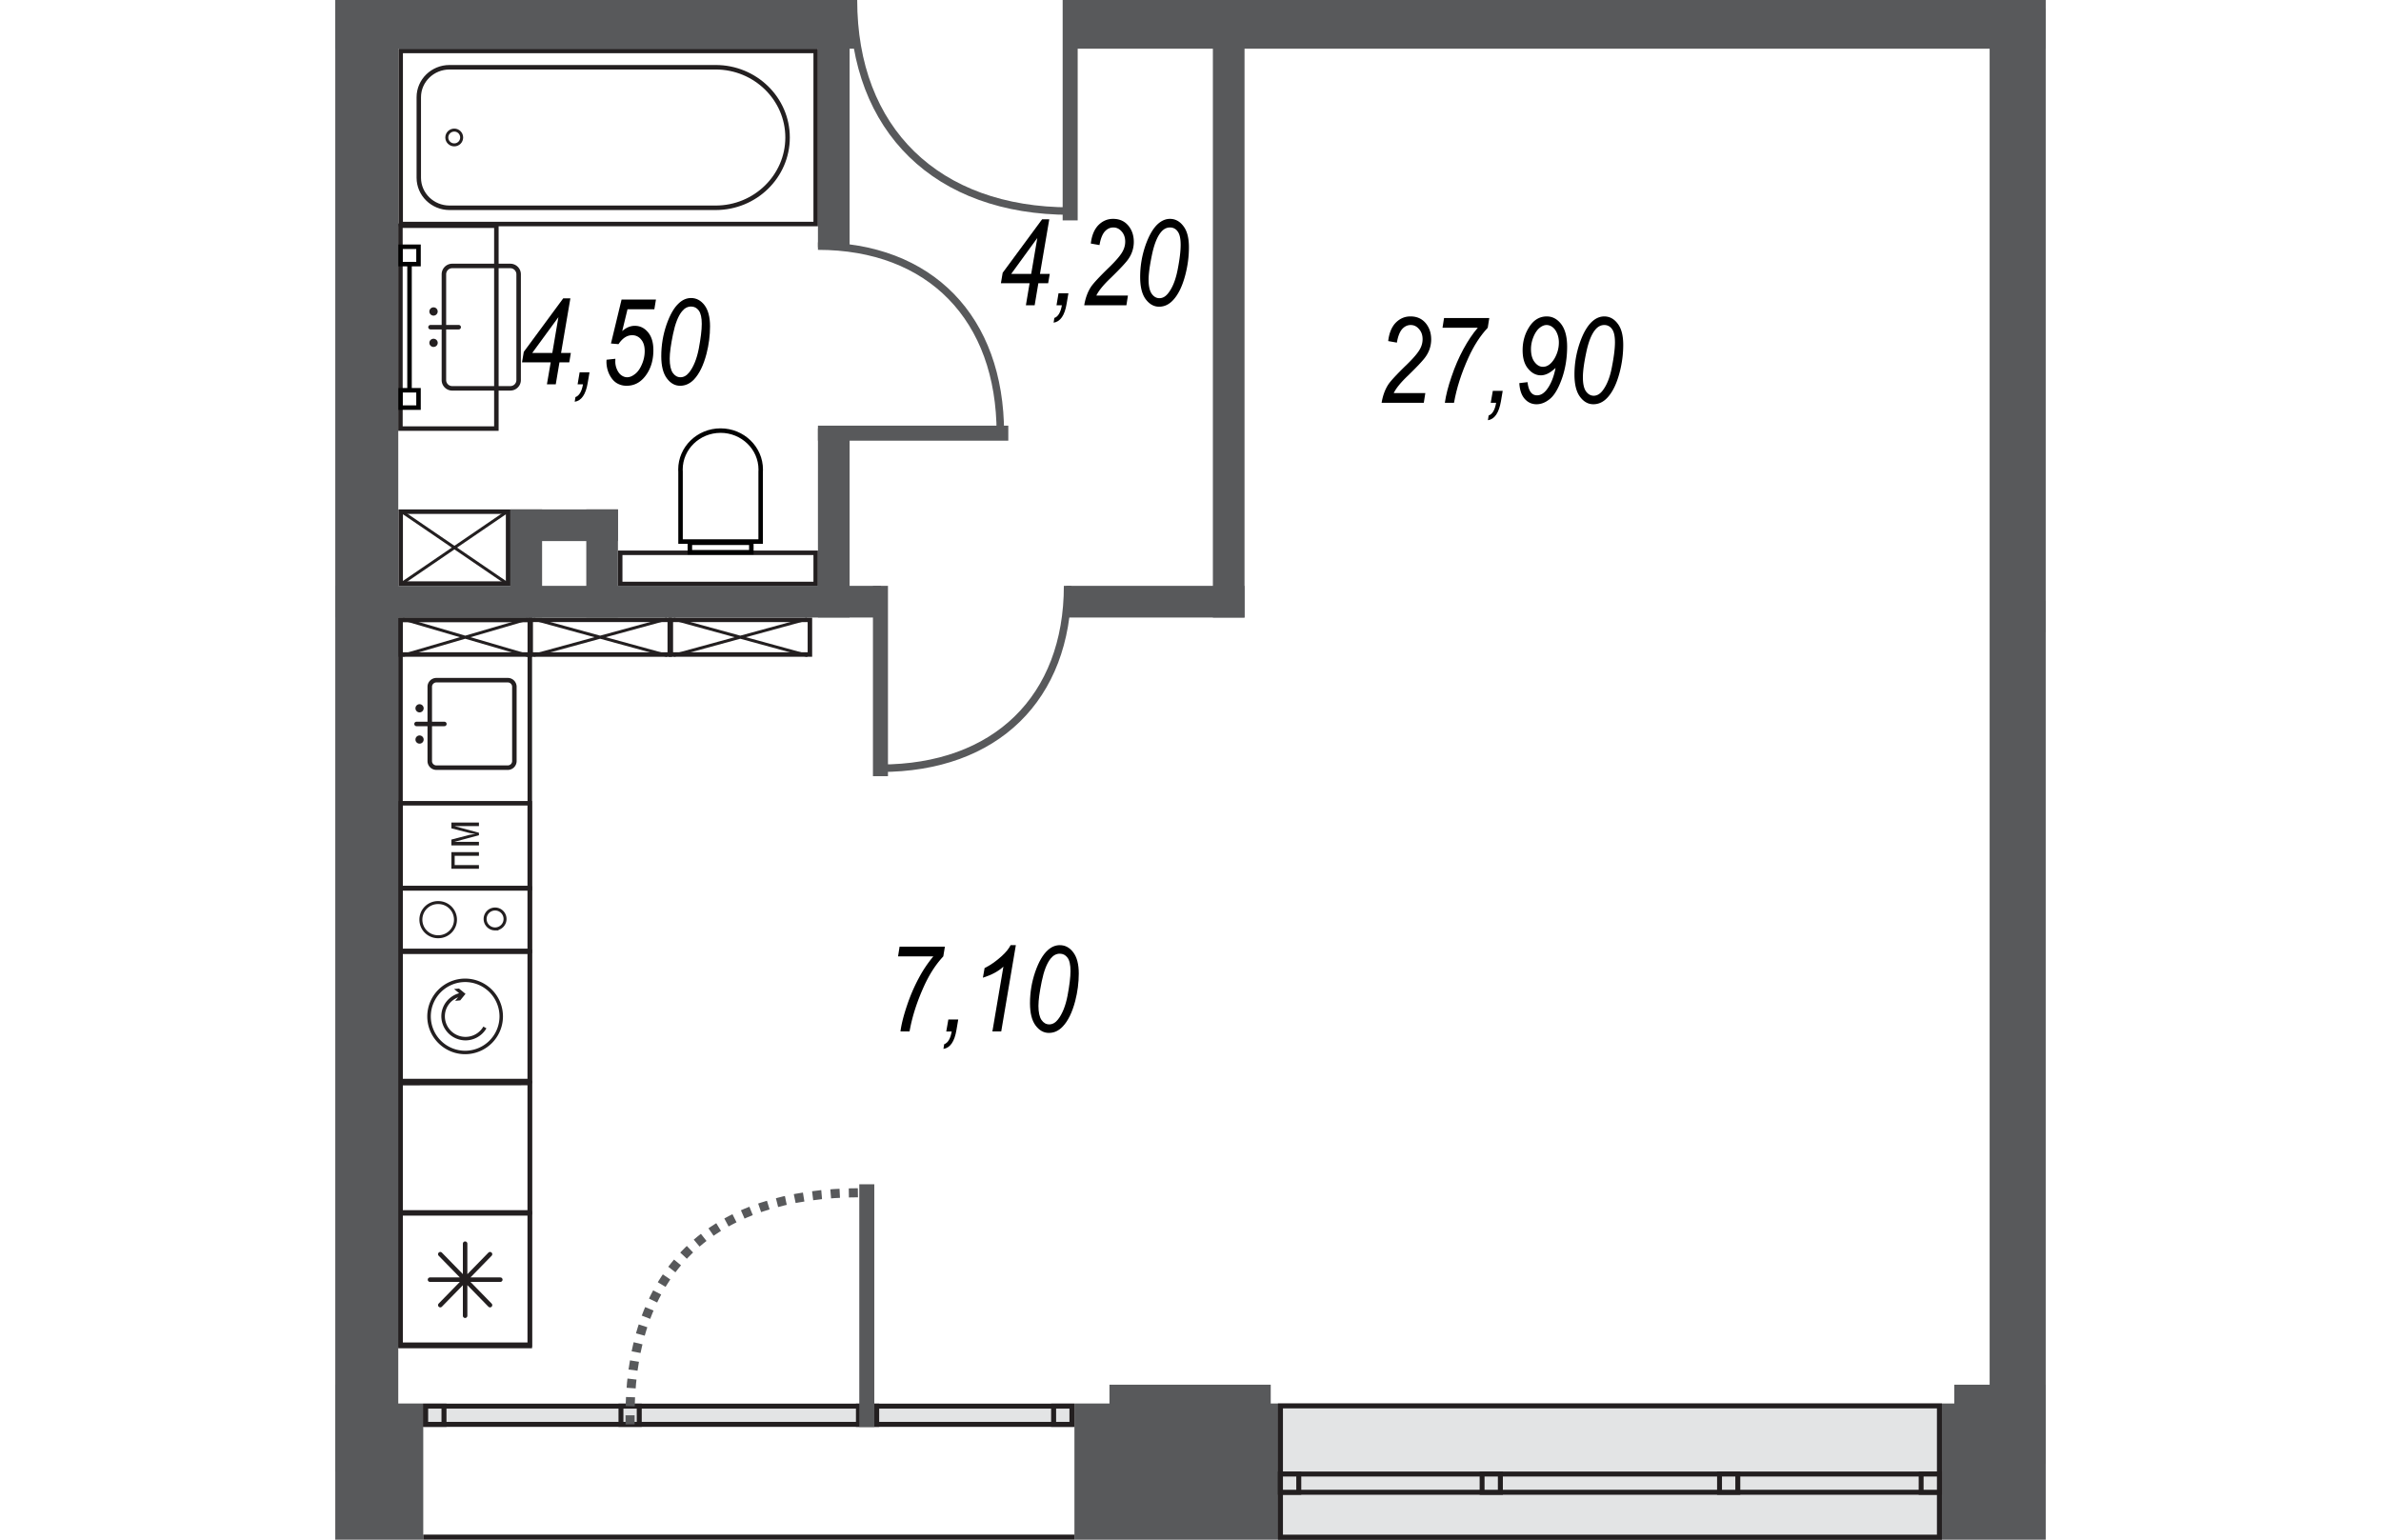<svg version="1.1" xmlns="http://www.w3.org/2000/svg" xmlns:xlink="http://www.w3.org/1999/xlink" viewBox="549.482 370.688 178.068 160.29" style="background:#E0E0E0" width="883" height="571"><path fill="none" stroke-width="0" d="M549.482 370.688H727.55v160.29H549.482z"></path><path fill="none" stroke-width="0" d="M558.634 530.452V516.8h-2.602V375.757H721.71v139.086h-3.68v1.957h-71.162v-1.957h-16.789v1.957h-3.647v13.652h-67.798z"></path><clipPath id="a"><path fill="none" stroke-width="0" d="M549.482 370.688H727.55v160.29H549.482z"></path></clipPath><g data-name="Layer 1" clip-path="url(#a)"><g data-name="Слой_1"><g data-name="2322037852416"><g data-name="Layer 16"><g data-name="У"><path d="M745.567 384.934v5.035h-17.55v-5.044l17.55.009Zm.468-.469H727.55v5.973h18.486v-5.981.008Z" fill="#231f20" stroke-width="0"></path><path d="M745.567 390.622v42.126h-17.55v-42.126h17.55Zm.468-.468H727.55v43.063h18.486v-43.063Zm-146.772-13.928v17.55h-42.737v-17.55h42.737Zm.468-.469h-43.674v18.487h43.674v-18.487Z" fill="#231f20" stroke-width="0"></path><path d="M589.082 377.924c3.999 0 7.253 3.179 7.253 7.077 0 3.906-3.254 7.085-7.253 7.085h-27.705c-1.64 0-2.97-1.297-2.97-2.894v-8.382c0-1.59 1.33-2.886 2.97-2.886h27.705Zm0-.469h-27.705c-1.899 0-3.43 1.506-3.43 3.355v8.382c0 1.857 1.532 3.362 3.43 3.362h27.705c4.267 0 7.721-3.38 7.721-7.553 0-4.166-3.454-7.546-7.72-7.546Z" fill="#231f20" stroke-width="0"></path><path d="M561.87 384.231c.428 0 .77.343.77.77s-.342.77-.77.77-.777-.344-.777-.77.351-.77.778-.77Z" fill="none" stroke="#231f20" stroke-miterlimit="19.177" stroke-width=".31"></path><path d="M747.867 376.226v8.24h-19.85v-8.24h19.85Zm.469-.469h-20.787v9.177h20.787v-9.177Zm-149.073 52.717v2.777h-19.884v-2.777h19.884Zm.468-.469h-20.82v3.714h20.82v-3.714Z" fill="#231f20" stroke-width="0"></path><path d="M589.593 415.75c2.175 0 3.948 1.715 3.948 3.823 0 .067-.008.184-.008.226v7.035h-7.872v-7.068c0-.009-.008-.126-.008-.193 0-2.108 1.765-3.822 3.94-3.822Zm0-.468c-2.435 0-4.409 1.924-4.409 4.291 0 .076.009.226.009.226v7.504H594v-7.504s.008-.15.008-.226c0-2.367-1.974-4.29-4.416-4.29Z" fill="#010101" stroke-width="0"></path><path d="M592.562 427.428v.519h-5.93v-.519h5.93Zm.469-.468h-6.868v1.455h6.868v-1.455Z" fill="#010101" stroke-width="0"></path><path d="M567.241 424.19v7.02h-10.715v-7.02h10.715Zm.477-.468h-11.66v7.956h11.66v-7.956Z" fill="#231f20" stroke-width="0"></path><path fill="none" stroke="#231f20" stroke-linejoin="round" stroke-width=".31" d="m567.317 431.401-10.85-7.403m10.841 0-10.874 7.42"></path><path d="M566.02 394.42v20.653h-9.52V394.42h9.52Zm.468-.46h-10.456v21.581h10.456v-21.59.009Z" fill="#231f20" stroke-width="0"></path><path d="M567.701 398.61c.352 0 .636.285.636.636v11.009a.628.628 0 0 1-.636.627h-6.048a.627.627 0 0 1-.627-.627v-11.009c0-.351.284-.635.627-.635h6.048Zm0-.468h-6.048c-.602 0-1.095.494-1.095 1.104v11.009c0 .61.493 1.096 1.095 1.096h6.048c.611 0 1.105-.494 1.105-1.096v-11.009c0-.61-.494-1.104-1.105-1.104Zm-7.988 5.404a.43.43 0 1 0 0-.862.437.437 0 0 0-.435.435c0 .235.2.427.435.427Zm0 3.262c.242 0 .435-.192.435-.426s-.193-.427-.435-.427c-.235 0-.435.192-.435.427s.2.426.435.426Z" fill="#231f20" stroke-width="0"></path><path fill="none" stroke="#231f20" stroke-linecap="round" stroke-miterlimit="19.177" stroke-width=".468" d="M559.395 404.75h2.936"></path><path d="M557.914 396.611v1.339h-1.413v-1.339h1.413Zm.469-.468h-2.35v2.275h2.35v-2.275Zm-.469 15.408v1.339h-1.413v-1.339h1.413Zm.469-.468h-2.35v2.275h2.35v-2.275Z" fill="#010101" stroke-width="0"></path><path fill="none" stroke="#010101" stroke-linecap="round" stroke-linejoin="round" stroke-width=".468" d="M557.212 398.343v12.74"></path></g><g data-name="ухни"><path d="M569.5 435.45v75.001h-12.991v-75h12.99Zm.468-.468h-13.936v75.938h13.936v-75.938Z" fill="#231f20" stroke-width="0"></path><path d="M569.5 454.548v8.356h-13v-8.356h13Zm.468-.469h-13.936v9.294h13.936v-9.294Z" fill="#231f20" stroke-width="0"></path><path d="M561.57 459.4h2.869v.384h-2.526v.962h2.526v.385h-2.87v-1.732zm0-1.306 1.89-.493c.134-.034.385-.059.586-.092v-.009c-.2-.025-.427-.05-.586-.092l-1.89-.485v-.602h2.869v.368h-2.526v.008l2.526.686v.26l-2.526.677v.009h2.526v.368h-2.87v-.603Zm7.93 5.32v6.032h-13v-6.032h13Zm.468-.468h-13.936v6.968h13.936v-6.968Z" fill="#231f20" stroke-width="0"></path><path d="M560.215 468.208a1.778 1.778 0 1 1 0-3.555c.978 0 1.781.794 1.781 1.781 0 .979-.803 1.774-1.781 1.774Zm5.905-.812a1.037 1.037 0 1 1 0-2.074 1.037 1.037 0 0 1 0 2.074Z" fill="none" stroke="#231f20" stroke-miterlimit="19.177" stroke-width=".31"></path><path d="M567.434 441.732c.259 0 .46.201.46.452v7.738c0 .25-.201.451-.46.451h-7.42c-.251 0-.46-.2-.46-.451v-7.738c0-.25.209-.452.46-.452h7.42Zm0-.468h-7.42c-.51 0-.929.41-.929.92v7.738c0 .51.419.92.929.92h7.42a.92.92 0 0 0 .928-.92v-7.738a.92.92 0 0 0-.928-.92Zm-9.177 5.989a.43.43 0 0 1 .427.427c0 .242-.193.426-.427.426s-.426-.184-.426-.426c0-.234.192-.427.426-.427Zm0-3.253c.234 0 .427.192.427.426s-.193.427-.427.427-.426-.193-.426-.427.192-.427.426-.427Z" fill="#231f20" stroke-width="0"></path><path fill="none" stroke="#231f20" stroke-linecap="round" stroke-miterlimit="19.177" stroke-width=".468" d="M557.94 446.057h2.902"></path><path d="M569.5 483.675v12.999h-12.991v-12.991l12.99-.008Zm.468-.469h-13.936v13.936h13.936v-13.936Z" fill="#231f20" stroke-width="0"></path><path d="M569.5 497.243v13.342h-12.991v-13.342h12.99Zm.468-.477h-13.936v14.287h13.936v-14.287Z" fill="#231f20" stroke-width="0"></path><path d="M566.664 503.91h-7.32m3.656 3.756v-7.504m2.593 1.096-5.178 5.303m5.178 0-5.178-5.303" fill="none" stroke="#231f20" stroke-linecap="round" stroke-miterlimit="19.177" stroke-width=".468"></path><path d="M569.5 470.006v12.991h-12.991v-12.99h12.99Zm.468-.468h-13.936v13.936l13.936-.009v-13.927Z" fill="#231f20" stroke-width="0"></path><path d="M563 480.437c-2.166 0-3.94-1.765-3.94-3.931a3.947 3.947 0 0 1 3.94-3.94 3.941 3.941 0 0 1 3.94 3.94 3.94 3.94 0 0 1-3.94 3.931Zm0-7.511a3.583 3.583 0 0 0-3.572 3.58 3.58 3.58 0 0 0 3.572 3.572 3.583 3.583 0 0 0 3.58-3.572 3.584 3.584 0 0 0-3.58-3.58Z" fill="#231f20" stroke-width="0"></path><path d="M564.9 477.56a2.147 2.147 0 0 1-4.007-1.07c0-.904.568-1.657 1.371-1.975l-.301.368.527-.05.552-.678-.678-.552-.518.05.535.435c-1.079.301-1.857 1.255-1.857 2.401a2.52 2.52 0 0 0 2.518 2.51c.895 0 1.732-.486 2.175-1.255l-.318-.184Zm4.642-42.11v3.145H556.5v-3.145h13.04Zm.468-.468h-13.978v4.082h13.978v-4.082Z" fill="#231f20" stroke-width="0"></path><path fill="none" stroke="#231f20" stroke-linejoin="round" stroke-width=".31" d="m556.517 438.922 13-3.798m-13 0 13.041 3.814"></path><path d="M584.072 435.45v3.145H570.06v-3.145h14.012Zm.468-.468h-14.948v4.082h14.948v-4.082Z" fill="#231f20" stroke-width="0"></path><path fill="none" stroke="#231f20" stroke-linejoin="round" stroke-width=".31" d="m570.11 438.922 13.903-3.798m-13.903 0 13.945 3.814"></path><path d="M598.66 435.45v3.145h-14.01v-3.145h14.011Zm.469-.468H584.18v4.082h14.949v-4.082Z" fill="#231f20" stroke-width="0"></path><path fill="none" stroke="#231f20" stroke-linejoin="round" stroke-width=".31" d="m584.7 438.922 13.902-3.798m-13.902 0 13.944 3.814"></path></g><g data-name="тены" fill="#58595b" stroke-width="0"><path d="M549.449 370.688h6.592v153.197h-6.592z"></path><path d="M489.463 370.688h114.183v5.07H489.463zm136.317 0h148.362v5.07H625.78z"></path><path d="M634.304 367.894h5.069v6.249h-5.07zm90.326 65.323h51.453v3.296h-51.454z"></path><path d="M721.71 371.575h5.839v148.437h-5.839zm-146.095 52.147h3.296v11.251h-3.296zm-7.897 0h3.296v11.251h-3.296z"></path><path d="M567.718 423.722h11.2v3.296h-11.2zm32.013-49.286h3.296v22h-3.296zm0 40.846h3.296v19.691h-3.296zm41.114-42.502h3.296v62.193h-3.296zm-151.047 58.898h61.525v3.295h-61.525z"></path><path d="M551.758 431.678h54.54v3.295h-54.54zm73.812 0h18.571v3.295h-18.57zm.862 85.122h112.025v14.179H626.432zm-178.652 0h110.862v14.179H447.78z"></path><path d="M718.03 514.843h16.788v8.189h-16.789zm-87.95 0h16.788v8.189h-16.789zm-91.28 0h16.789v8.189H538.8z"></path></g><g data-name="вери"><g data-name="ходная 2-27"><g data-name="верь-межком-27" fill="none" stroke="#58595b" stroke-miterlimit="19.177"><path d="M625.989 392.663c-13.886 0-22.56-8.457-22.56-21.975" stroke-width=".778"></path><path stroke-width="1.564" d="M625.989 370.688v22.945"></path></g></g><g data-name="ходная 2-40"><g data-name="верь-межком-40" fill="none" stroke="#58595b" stroke-miterlimit="19.177"><path d="M618.72 415.784c0-11.979-7.311-19.474-18.989-19.474" stroke-width=".778"></path><path stroke-width="1.564" d="M599.731 415.784h19.817"></path></g></g><g data-name="ходная 2-41"><g data-name="верь-межком-41" fill="none" stroke="#58595b" stroke-miterlimit="19.177"><path d="M606.239 450.666c11.987 0 19.482-7.31 19.482-18.988" stroke-width=".778"></path><path stroke-width="1.564" d="M606.239 431.678v19.816"></path></g></g></g><g data-name="кна"><g stroke-width="0"><path fill="#e3e4e5" d="M647.88 517.051h68.602v13.669H647.88z"></path><path d="M716.223 517.31v13.15H648.14v-13.15h68.083Zm.518-.51h-69.12v14.179h69.12V516.8Z" fill="#231f20"></path><path fill="#e3e4e5" d="M647.88 524.145h68.61v1.899h-68.61z"></path><path d="M716.23 524.404v1.38h-68.09v-1.38h68.09Zm.52-.519h-69.13v2.418h69.13v-2.418Z" fill="#231f20"></path><path fill="#e3e4e5" d="M647.88 524.145h1.907v1.899h-1.907z"></path><path d="M649.528 524.404v1.38h-1.388v-1.38h1.388Zm.519-.519h-2.426v2.418h2.426v-2.418Z" fill="#231f20"></path><path fill="#e3e4e5" d="M714.575 524.145h1.907v1.899h-1.907z"></path><path d="M716.223 524.404v1.38h-1.389v-1.38h1.389Zm.518-.519h-2.417v2.418h2.417v-2.418Z" fill="#231f20"></path><path fill="#e3e4e5" d="M668.868 524.145h1.907v1.899h-1.907z"></path><path d="M670.516 524.404v1.38h-1.389v-1.38h1.389Zm.519-.519h-2.418v2.418h2.418v-2.418Z" fill="#231f20"></path><path fill="#e3e4e5" d="M693.587 524.145h1.907v1.899h-1.907z"></path><path d="M695.235 524.404v1.38h-1.389v-1.38h1.389Zm.518-.519h-2.417v2.418h2.417v-2.418Z" fill="#231f20"></path></g><g stroke-width="0"><path fill="#e3e4e5" d="M558.893 517.076h67.28v1.9h-67.28z"></path><path d="M625.914 517.335v1.38h-66.762v-1.38h66.762Zm.518-.518h-67.798v2.417h67.798v-2.417Z" fill="#231f20"></path><path fill="#e3e4e5" d="M558.893 517.076h1.907v1.9h-1.907z"></path><path d="M560.54 517.335v1.38h-1.388v-1.38h1.389Zm.52-.518h-2.426v2.417h2.425v-2.417Z" fill="#231f20"></path><path fill="#e3e4e5" d="M624.266 517.076h1.907v1.9h-1.907z"></path><path d="M625.914 517.335v1.38h-1.389v-1.38h1.389Zm.51-.518h-2.418v2.417h2.418v-2.417Z" fill="#231f20"></path><path fill="#e3e4e5" d="M579.22 517.076h1.907v1.9h-1.907z"></path><path d="M580.868 517.335v1.38h-1.389v-1.38h1.389Zm.519-.518h-2.418v2.417h2.418v-2.417Z" fill="#231f20"></path><path fill="#e3e4e5" d="M603.939 517.076h1.907v1.9h-1.907z"></path><path d="M605.587 517.335v1.38h-1.389v-1.38h1.389Zm.518-.518h-2.417v2.417h2.417v-2.417Z" fill="#231f20"></path></g><g data-name="ходная 2-48"><path fill="none" stroke="#58595b" stroke-miterlimit="19.177" stroke-width="1.564" d="M604.817 519.234V493.98" data-name="верь-межком-48"></path></g><path fill="none" stroke="#231f20" stroke-miterlimit="19.177" stroke-width=".519" d="M626.432 530.711h-67.79"></path><path d="M580.174 518.975c-.31-16.094 8.54-24.133 24.05-24.116" fill="none" stroke="#58595b" stroke-dasharray="0 0 .945 .945" stroke-miterlimit="19.177" stroke-width=".945"></path></g></g></g><g data-name="2321148109504" stroke-width="0"><path d="m571.516 410.698.393-2.284h-2.986l.184-1.095 4.107-5.572h.744l-.97 5.689h1.02l-.167.978h-1.02l-.385 2.284h-.92Zm.56-3.262.636-3.731-2.727 3.73h2.091Z"></path><path data-name="1 159" d="m574.711 410.698.21-1.246h1.028l-.184 1.087c-.2 1.213-.66 1.874-1.355 1.974l.075-.485c.394-.142.653-.577.787-1.33h-.56Z"></path><path data-name="2 160" d="M583.42 407.762c0-1.13.183-2.217.543-3.27.368-1.055.803-1.808 1.313-2.26.385-.35.803-.518 1.247-.518.552 0 1.02.25 1.397.744.384.502.577 1.239.577 2.209 0 .962-.126 1.907-.368 2.852-.31 1.188-.745 2.083-1.305 2.677-.418.435-.904.653-1.439.653-.544 0-1.004-.26-1.388-.778-.385-.519-.578-1.289-.578-2.31Zm.878.276c0 .66.108 1.154.317 1.464.218.31.486.46.812.46.334 0 .644-.176.912-.519.443-.569.778-1.388.987-2.46.2-1.07.31-1.931.31-2.575s-.101-1.105-.31-1.39-.477-.417-.803-.417c-.36 0-.678.167-.954.51-.393.485-.703 1.28-.928 2.376-.226 1.104-.343 1.949-.343 2.55Z"></path><path data-name="3 161" d="m577.723 408.138.92-.1-.009.284c0 .293.059.578.184.845.126.276.276.469.469.603.184.125.376.192.585.192.26 0 .527-.109.803-.326.285-.21.527-.544.72-.996.2-.451.301-.92.301-1.405 0-.51-.125-.92-.376-1.205a1.149 1.149 0 0 0-.937-.443c-.527 0-1.004.31-1.414.929l-.786-.067 1.104-4.576h3.58l-.167 1.012h-2.794l-.552 2.275c.41-.368.853-.552 1.313-.552.544 0 1.004.226 1.372.67.368.434.56 1.062.56 1.865 0 1.112-.3 2.033-.895 2.769-.51.627-1.137.937-1.898.937-.385 0-.737-.1-1.046-.293-.31-.2-.552-.502-.753-.904a3.057 3.057 0 0 1-.293-1.321l.009-.193Z"></path><path d="m621.38 402.467.385-2.292h-2.987l.184-1.088 4.107-5.57h.745l-.97 5.687h1.02l-.167.97h-1.02l-.385 2.293h-.912Zm.552-3.263.636-3.739-2.719 3.74h2.083Z"></path><path data-name="1 162" d="m624.567 402.467.209-1.247h1.029l-.184 1.088c-.2 1.213-.653 1.865-1.355 1.974l.075-.493c.393-.134.653-.578.786-1.322h-.56Z"></path><path data-name="2 163" d="M633.275 399.53c0-1.129.184-2.216.544-3.27.368-1.054.803-1.807 1.313-2.267.393-.343.803-.519 1.246-.519.552 0 1.02.251 1.397.753.385.494.577 1.23.577 2.209 0 .953-.125 1.907-.368 2.844-.31 1.196-.744 2.091-1.305 2.677-.418.443-.895.66-1.438.66-.536 0-.996-.259-1.389-.778-.385-.518-.577-1.288-.577-2.308Zm.878.277c0 .66.109 1.146.318 1.455.218.31.485.469.811.469.343 0 .645-.176.912-.519.452-.569.778-1.389.987-2.468.21-1.07.31-1.924.31-2.568s-.1-1.112-.31-1.388a.939.939 0 0 0-.803-.419c-.36 0-.677.168-.953.51-.394.486-.703 1.28-.929 2.376-.226 1.105-.343 1.95-.343 2.552Z"></path><path data-name="3 164" d="M627.453 402.467c.125-.761.368-1.405.702-1.916.26-.385.904-1.079 1.933-2.074.619-.603 1.045-1.096 1.28-1.473s.351-.76.351-1.162c0-.427-.126-.778-.368-1.054-.251-.285-.535-.419-.87-.419-.343 0-.636.143-.895.427-.251.293-.435.761-.544 1.405l-.903-.159c.092-.82.351-1.455.77-1.898.434-.444.945-.67 1.547-.67.669 0 1.188.235 1.58.695.386.46.578 1.029.578 1.706a3.08 3.08 0 0 1-.535 1.732c-.218.343-.837 1.012-1.857 2.007-.77.728-1.272 1.347-1.506 1.84h3.287l-.159 1.013h-4.391Z"></path><path d="M658.412 412.622c.125-.761.368-1.405.702-1.916.26-.384.904-1.079 1.933-2.074.619-.602 1.045-1.096 1.28-1.472s.35-.762.35-1.163c0-.427-.125-.778-.375-1.054-.243-.285-.527-.418-.862-.418-.343 0-.636.142-.895.426-.251.293-.435.761-.544 1.406l-.903-.16c.092-.82.351-1.455.77-1.898.434-.444.944-.67 1.547-.67.669 0 1.188.235 1.58.695.386.46.578 1.029.578 1.706a3.08 3.08 0 0 1-.535 1.732c-.218.343-.837 1.012-1.857 2.007-.77.728-1.272 1.347-1.506 1.84h3.287l-.159 1.013h-4.391Z"></path><path data-name="1 165" d="M664.995 412.622c.109-.778.335-1.681.694-2.719.343-1.029.762-1.99 1.238-2.869s.979-1.623 1.498-2.225h-3.673l.16-1.012h4.709l-.16 1.012c-.777.828-1.446 1.865-2.015 3.12-.728 1.606-1.23 3.17-1.497 4.693h-.954Z"></path><path data-name="2 166" d="m672.75 410.573.853-.1c.108.92.435 1.371.987 1.371.36 0 .686-.184.987-.56.435-.544.753-1.314.945-2.292-.318.292-.602.493-.836.602s-.469.167-.695.167c-.51 0-.953-.234-1.33-.694-.385-.46-.569-1.104-.569-1.916 0-.895.226-1.715.695-2.434.46-.72 1.07-1.087 1.823-1.087.594 0 1.096.276 1.506.811.401.535.61 1.313.61 2.334 0 1.188-.183 2.292-.535 3.304-.36 1.02-.77 1.723-1.221 2.108-.46.393-.937.586-1.43.586s-.904-.193-1.23-.56c-.335-.377-.519-.921-.56-1.64Zm1.212-3.547c0 .577.126 1.029.377 1.355.25.326.535.493.87.493.46 0 .853-.292 1.196-.853.301-.518.46-1.079.46-1.673 0-.36-.067-.686-.192-.97-.126-.293-.293-.51-.486-.644a.994.994 0 0 0-.602-.21c-.234 0-.468.093-.72.293-.242.193-.46.502-.635.92s-.268.854-.268 1.289Z"></path><path data-name="3 167" d="m669.771 412.622.218-1.246h1.029l-.184 1.087c-.21 1.213-.661 1.865-1.355 1.974l.075-.493c.393-.134.653-.578.778-1.322h-.56Z"></path><path data-name="4 168" d="M678.488 409.686c0-1.13.184-2.217.544-3.27.36-1.055.803-1.808 1.313-2.268.385-.343.803-.518 1.246-.518.552 0 1.02.25 1.397.752.385.494.577 1.23.577 2.209 0 .953-.125 1.907-.368 2.844-.31 1.196-.744 2.091-1.305 2.677-.418.443-.903.66-1.438.66-.544 0-1.004-.259-1.389-.777-.385-.519-.577-1.289-.577-2.31Zm.878.276c0 .66.1 1.146.318 1.464.218.3.485.46.811.46.335 0 .645-.176.912-.519.444-.569.778-1.388.979-2.467.209-1.071.318-1.924.318-2.569s-.1-1.112-.31-1.388a.947.947 0 0 0-.803-.418c-.36 0-.677.167-.953.51-.394.485-.703 1.28-.929 2.376-.234 1.104-.343 1.949-.343 2.55Z"></path><path d="M608.322 478.07c.1-.778.335-1.681.686-2.719a18.186 18.186 0 0 1 1.238-2.869 13.09 13.09 0 0 1 1.497-2.225h-3.672l.159-1.012h4.718l-.168 1.012c-.777.828-1.447 1.865-2.016 3.12-.727 1.606-1.23 3.17-1.497 4.693h-.945Z"></path><path data-name="1 169" d="m613.09 478.07.217-1.246h1.03l-.185 1.087c-.2 1.213-.66 1.874-1.355 1.974l.076-.485c.393-.142.652-.577.786-1.33h-.569Z"></path><path data-name="2 170" d="m617.892 478.07 1.146-6.75c-.502.476-1.213.861-2.134 1.154l.176-1.004c.586-.284 1.171-.694 1.757-1.221.443-.393.761-.787.953-1.163h.544l-1.522 8.984h-.92Z"></path><path data-name="3 171" d="M621.806 475.134c0-1.13.184-2.217.544-3.27.368-1.055.803-1.808 1.313-2.26.385-.35.804-.518 1.247-.518.552 0 1.02.243 1.397.744.385.502.577 1.23.577 2.209 0 .962-.126 1.907-.368 2.852-.31 1.188-.745 2.083-1.305 2.669-.418.443-.903.66-1.439.66-.544 0-1.004-.259-1.388-.777-.385-.519-.578-1.289-.578-2.31Zm.879.276c0 .66.108 1.154.318 1.464.217.31.485.46.811.46.335 0 .644-.176.912-.519.443-.569.778-1.388.987-2.459.2-1.07.31-1.932.31-2.576s-.101-1.113-.31-1.39c-.21-.283-.477-.417-.803-.417-.36 0-.678.167-.954.51-.393.485-.703 1.28-.928 2.376-.226 1.104-.343 1.949-.343 2.551Z"></path></g></g></g></svg>